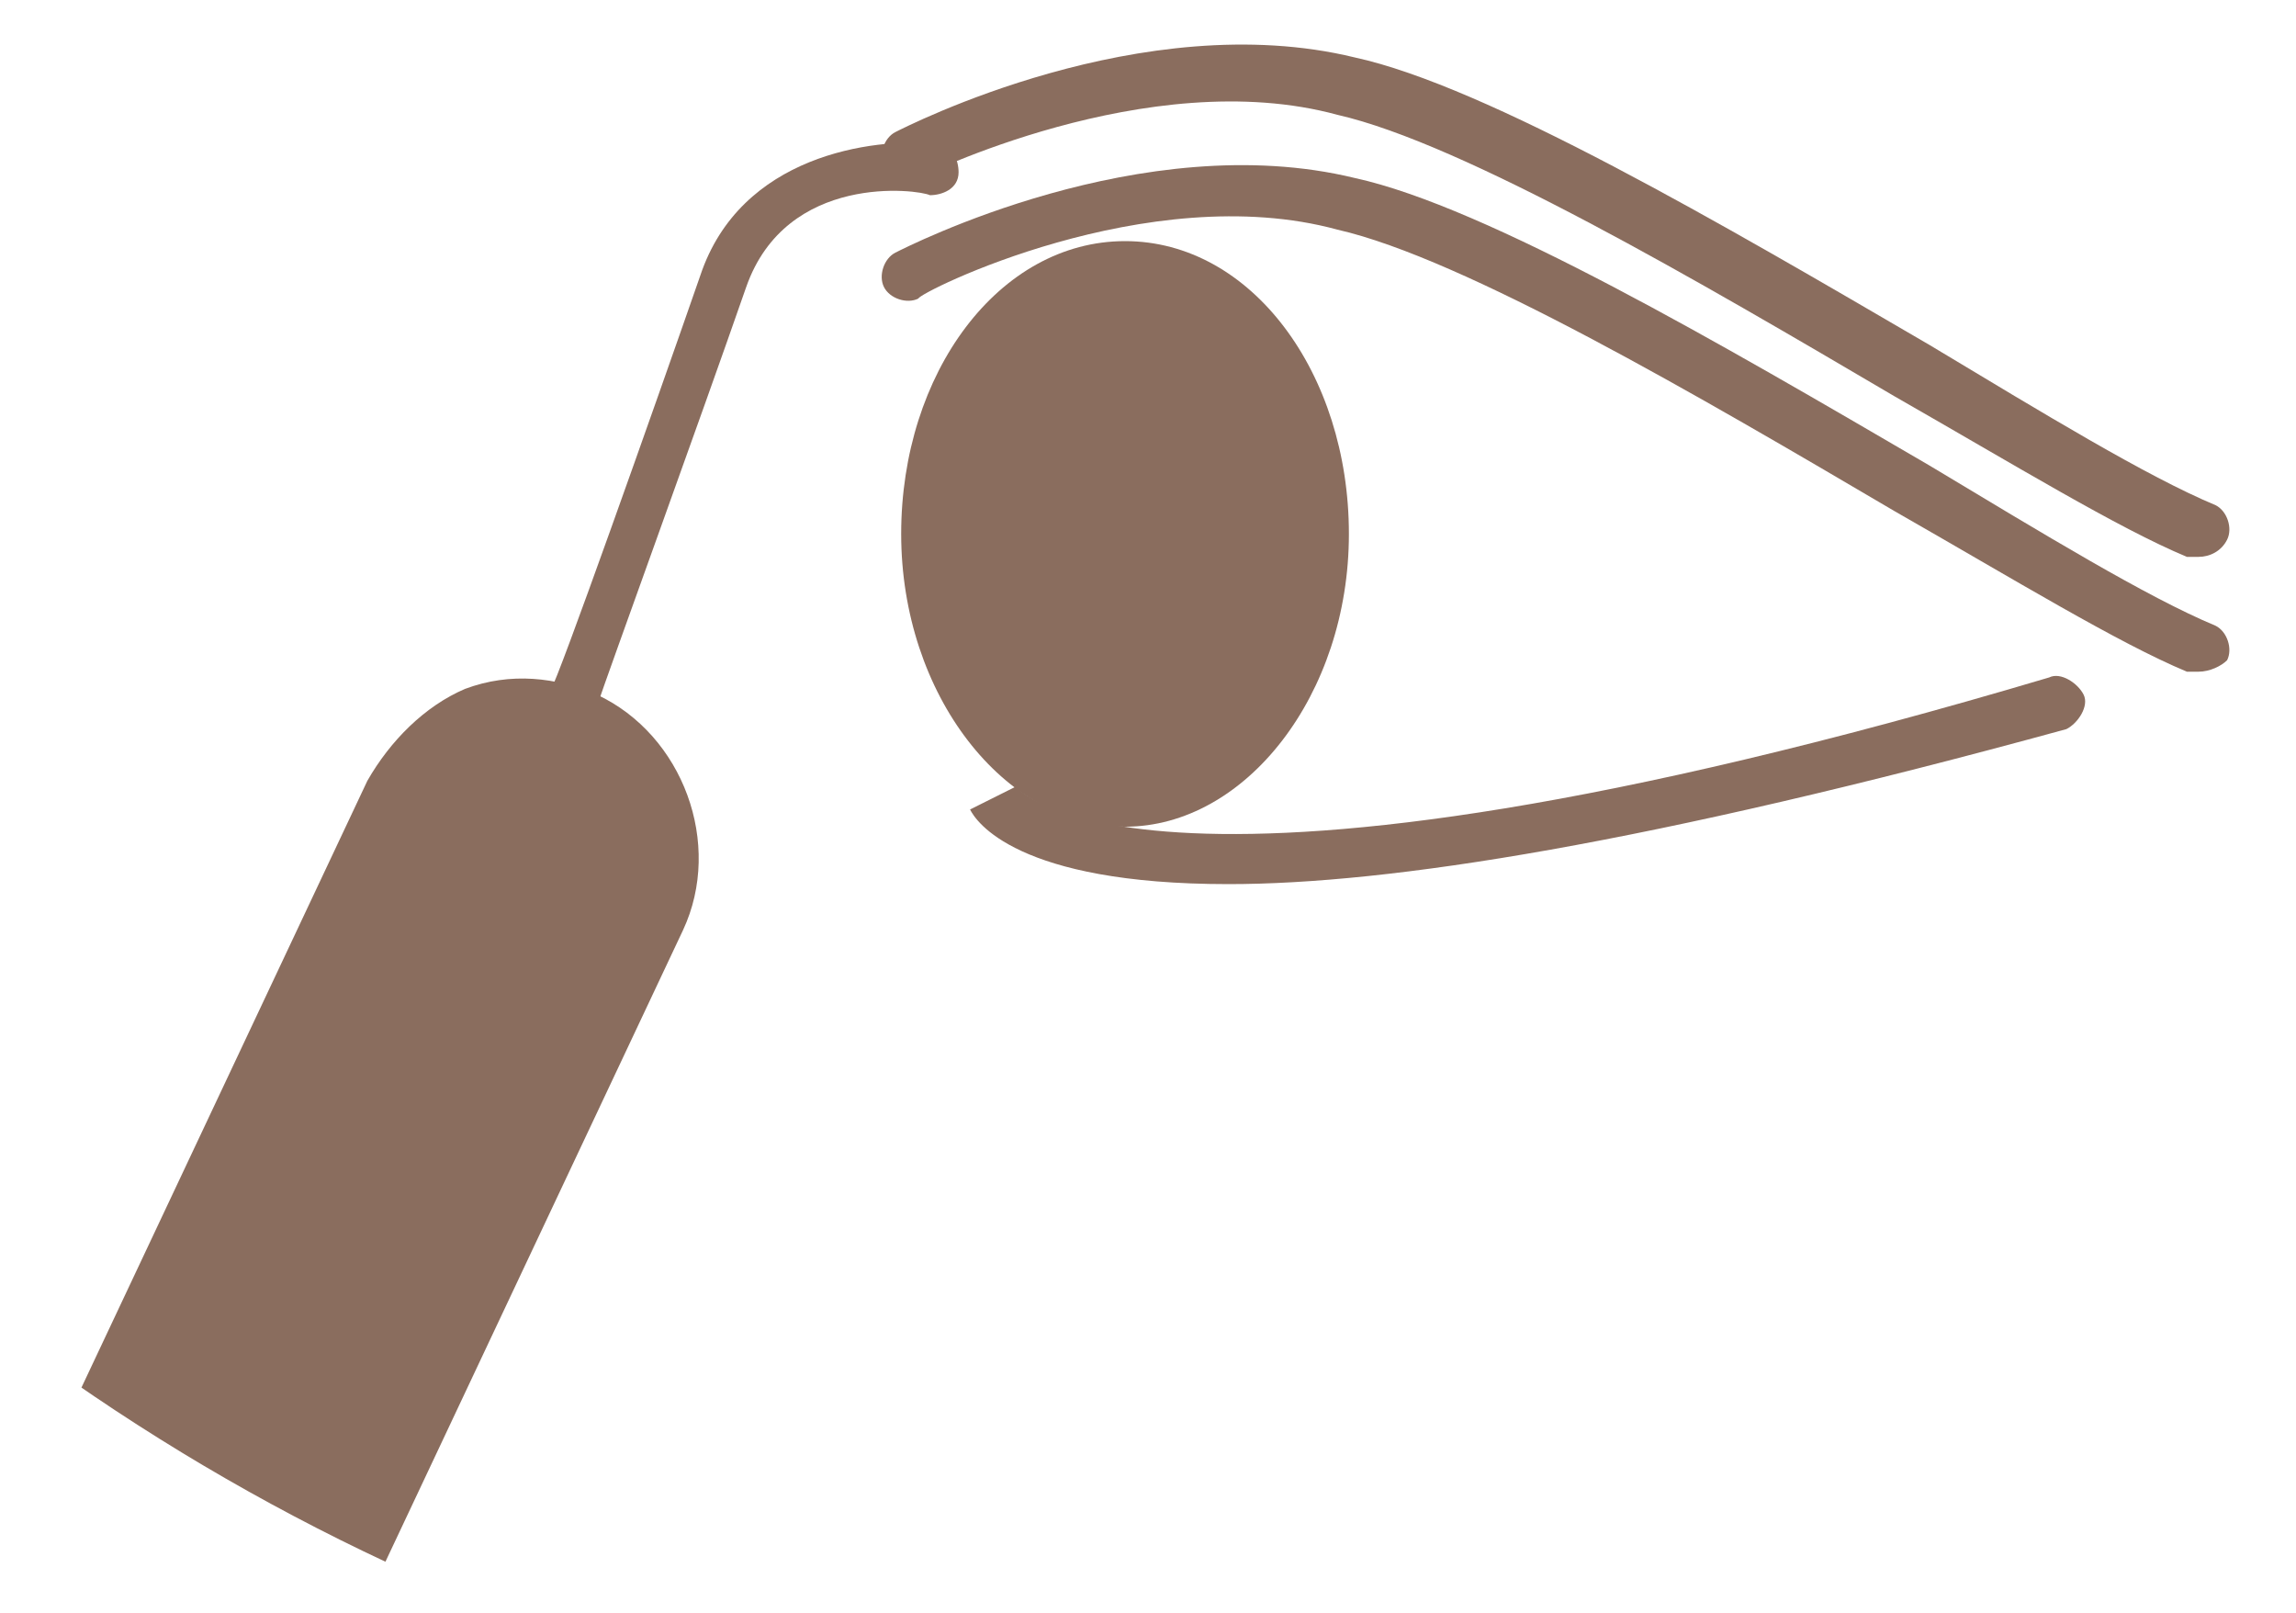 <?xml version="1.0" encoding="utf-8"?>
<!-- Generator: Adobe Illustrator 27.4.1, SVG Export Plug-In . SVG Version: 6.00 Build 0)  -->
<svg version="1.1" id="レイヤー_1" xmlns="http://www.w3.org/2000/svg" xmlns:xlink="http://www.w3.org/1999/xlink" x="0px"
	 y="0px" width="40px" height="28.1px" viewBox="0 0 40 28.1" style="enable-background:new 0 0 40 28.1;" xml:space="preserve">
<style type="text/css">
	.st0{clip-path:url(#SVGID_00000131365959132870395970000004291383212851443362_);}
	.st1{fill:#8A6D5E;}
</style>
<g>
	<defs>
		<path id="SVGID_1_" d="M59.9-6.7c0,20.6-16.7,37.4-37.4,37.4c-20.6,0-37.3-16.7-37.3-37.4H59.9z"/>
	</defs>
	<clipPath id="SVGID_00000116929355142250817290000009297751993698144921_">
		<use xlink:href="#SVGID_1_"  style="overflow:visible;"/>
	</clipPath>
	<g style="clip-path:url(#SVGID_00000116929355142250817290000009297751993698144921_);">
		<path class="st1" d="M38.3,11.7c-0.1,0-0.1,0-0.2,0c-1.2-0.5-3-1.6-5.1-2.8c-3.4-2-7.5-4.4-9.7-4.9C20,3.1,16,5.1,16,5.2
			c-0.2,0.1-0.5,0-0.6-0.2c-0.1-0.2,0-0.5,0.2-0.6c0.2-0.1,4.3-2.2,8-1.3c2.3,0.5,6.4,2.9,10,5c2,1.2,3.8,2.3,5,2.8
			c0.2,0.1,0.3,0.4,0.2,0.6C38.7,11.6,38.5,11.7,38.3,11.7z"/>
		<path class="st1" d="M38.3,9.7c-0.1,0-0.1,0-0.2,0c-1.2-0.5-3-1.6-5.1-2.8c-3.4-2-7.5-4.4-9.7-4.9C20,1.1,16,3.1,16,3.1
			c-0.2,0.1-0.5,0-0.6-0.2c-0.1-0.2,0-0.5,0.2-0.6c0.2-0.1,4.3-2.2,8-1.3c2.3,0.5,6.4,2.9,10,5c2,1.2,3.8,2.3,5,2.8
			c0.2,0.1,0.3,0.4,0.2,0.6C38.7,9.6,38.5,9.7,38.3,9.7z"/>
		<g>
			<path class="st1" d="M10,12.6c-0.1,0-0.1,0-0.2,0c-0.2-0.1-0.3-0.4-0.2-0.6c0.1-0.1,1.8-4.9,2.6-7.2c0.7-2.1,3-2.4,4.1-2.3
				c0.3,0,0.4,0.3,0.4,0.5c0,0.3-0.3,0.4-0.5,0.4C16,3.3,13.7,3,13,5c-0.8,2.3-2.4,6.7-2.6,7.3C10.3,12.5,10.1,12.6,10,12.6z"/>
			<path class="st1" d="M3.3,33.8c-0.1,0-0.1,0-0.2,0l-4.7-2.2c-0.1-0.1-0.2-0.1-0.2-0.3c0-0.1,0-0.2,0-0.3l8.2-17.4
				c0.4-0.7,1-1.3,1.7-1.6c0.8-0.3,1.6-0.2,2.3,0.1c1.5,0.7,2.2,2.6,1.5,4.1L3.7,33.6c-0.1,0.1-0.1,0.2-0.3,0.2
				C3.4,33.8,3.3,33.8,3.3,33.8z"/>
		</g>
		<path class="st1" d="M19.6,14.4c-2.1,0-3.9-2.3-3.9-5.1s1.7-5.1,3.9-5.1s3.9,2.3,3.9,5.1S21.7,14.4,19.6,14.4z"/>
		<path class="st1" d="M21.4,15.4c-3.7,0-4.4-1.1-4.5-1.3l0.8-0.4c0,0,0,0,0,0c0,0,2.2,2.8,18-1.9c0.2-0.1,0.5,0.1,0.6,0.3
			c0.1,0.2-0.1,0.5-0.3,0.6C28.7,14.7,24.2,15.4,21.4,15.4z"/>
	</g>
</g>
<g>
</g>
<g>
</g>
<g>
</g>
<g>
</g>
<g>
</g>
<g>
</g>
</svg>
